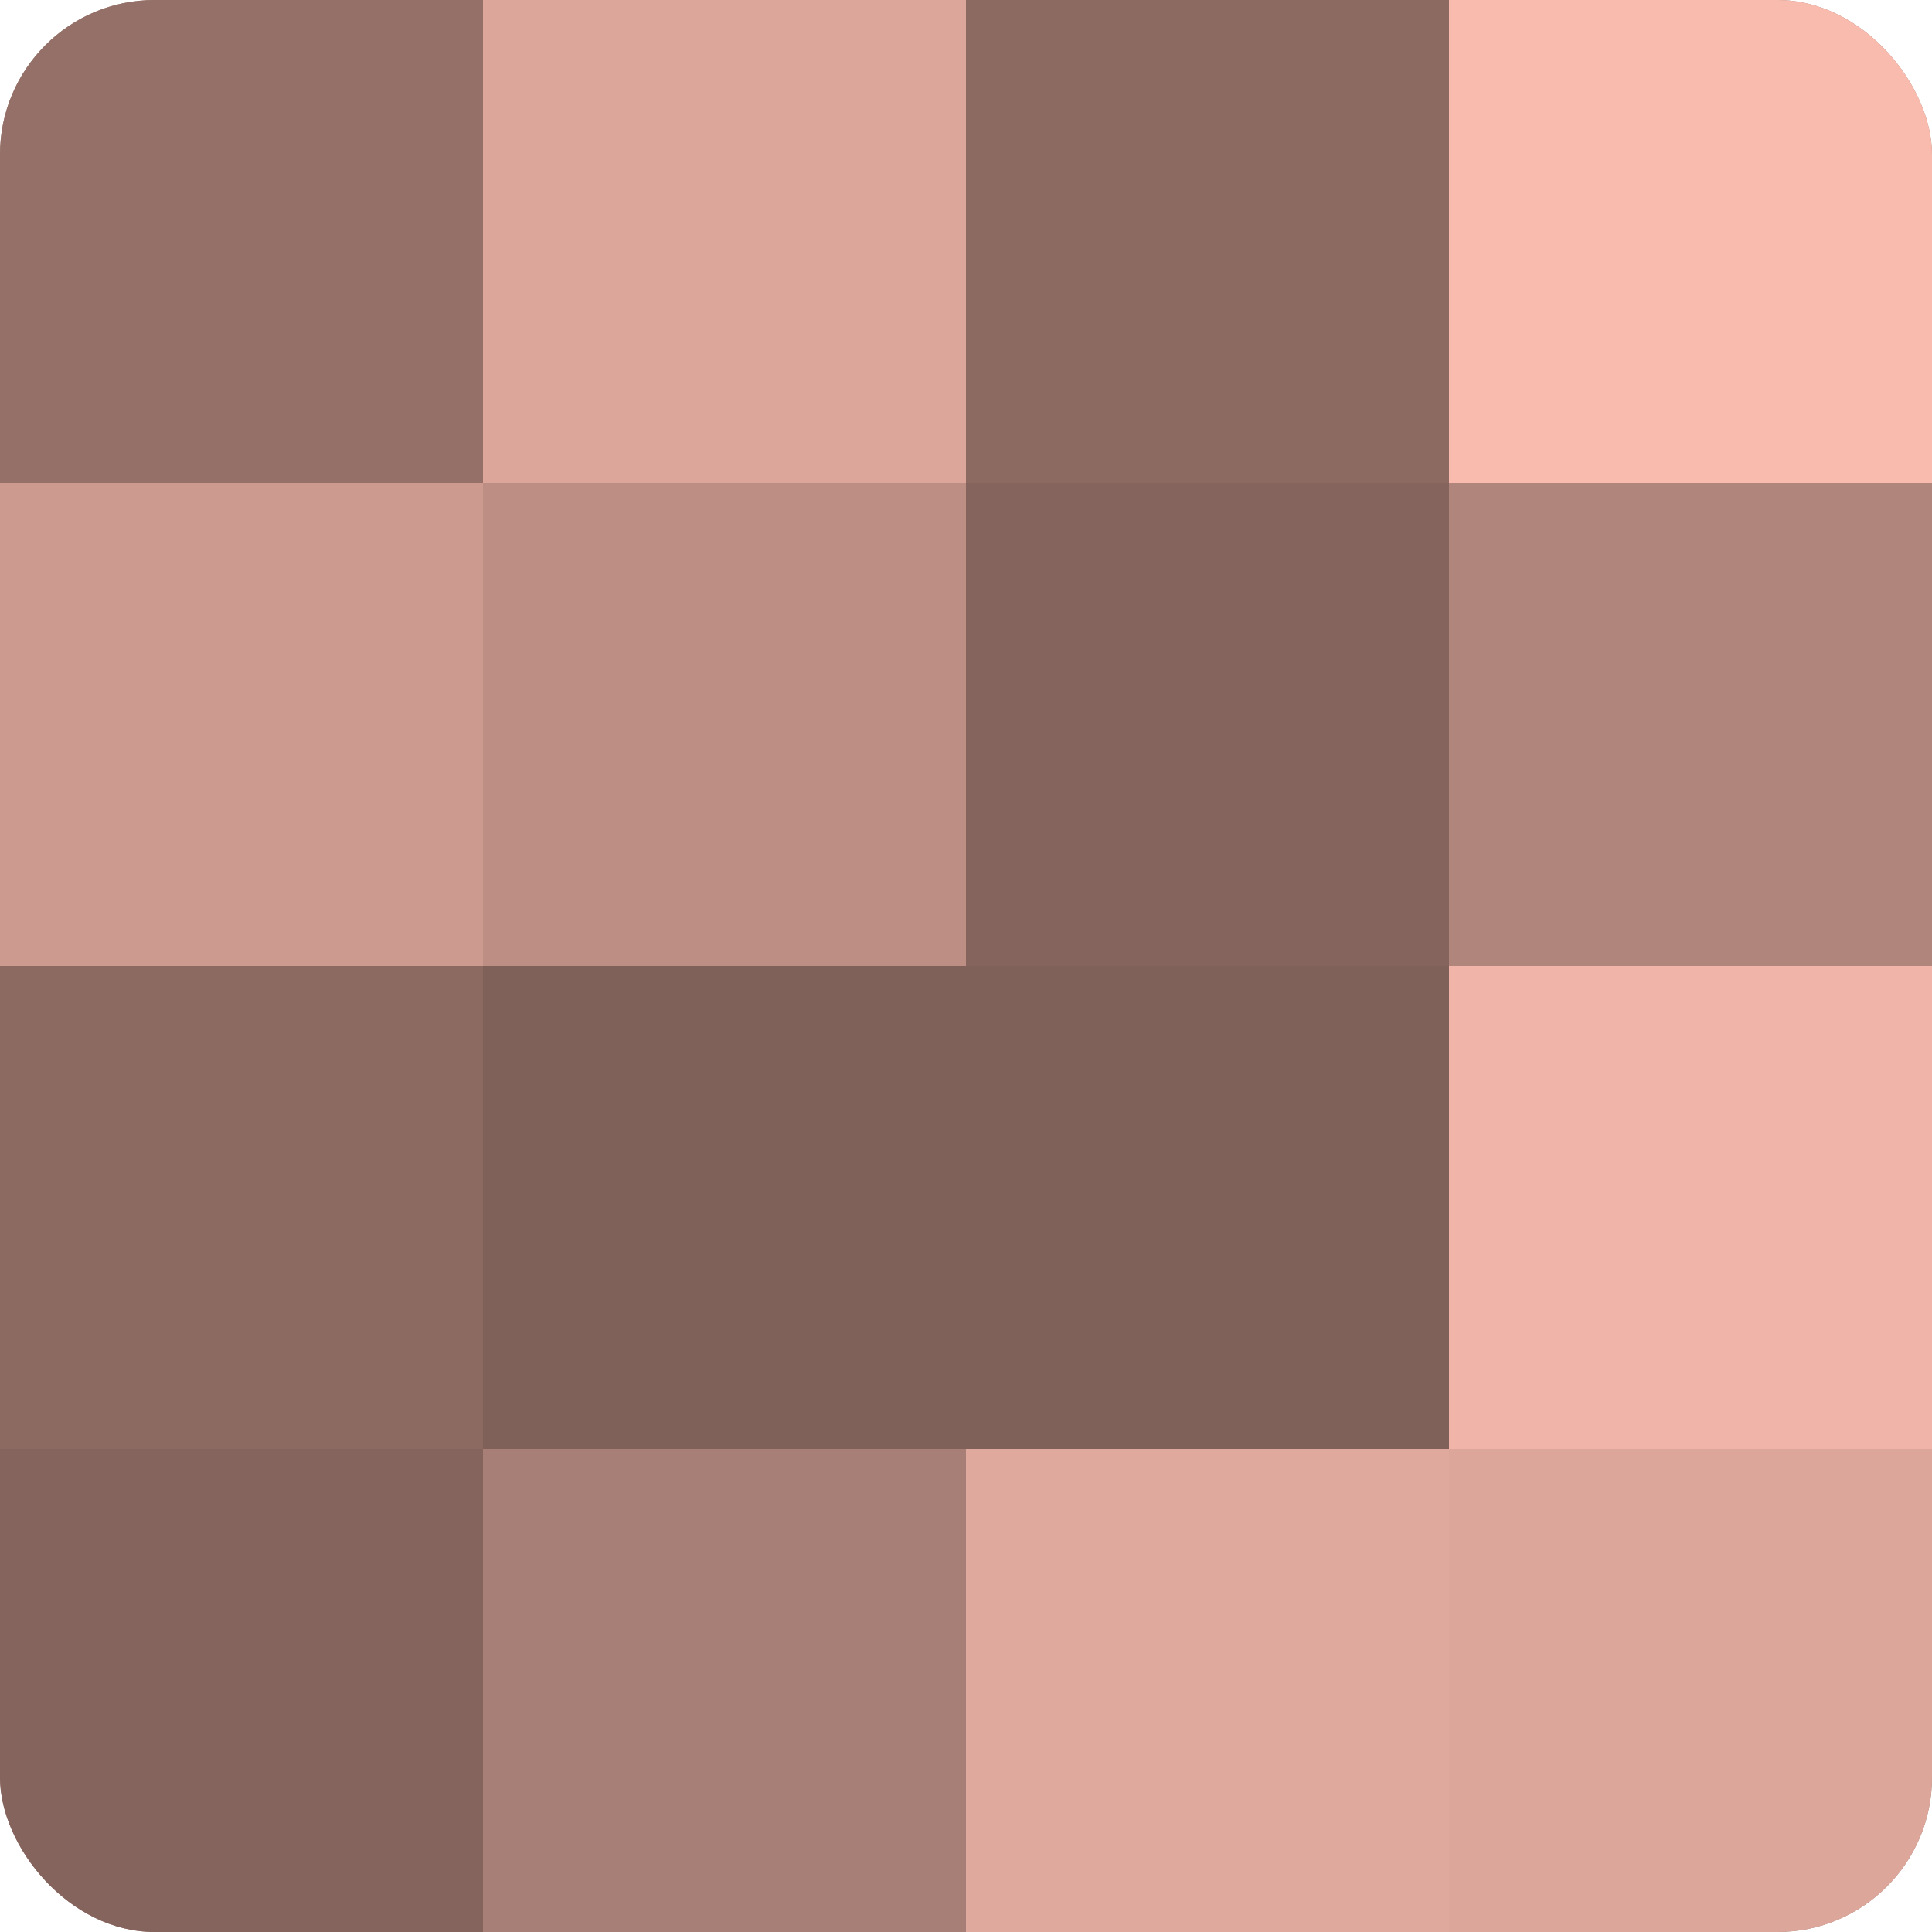 <?xml version="1.0" encoding="UTF-8"?>
<svg xmlns="http://www.w3.org/2000/svg" width="60" height="60" viewBox="0 0 100 100" preserveAspectRatio="xMidYMid meet"><defs><clipPath id="c" width="100" height="100"><rect width="100" height="100" rx="8" ry="8"/></clipPath></defs><g clip-path="url(#c)"><rect width="100" height="100" fill="#a07970"/><rect width="25" height="25" fill="#947068"/><rect y="25" width="25" height="25" fill="#cc9a8f"/><rect y="50" width="25" height="25" fill="#8c6a62"/><rect y="75" width="25" height="25" fill="#84645d"/><rect x="25" width="25" height="25" fill="#dca69a"/><rect x="25" y="25" width="25" height="25" fill="#bc8e84"/><rect x="25" y="50" width="25" height="25" fill="#80615a"/><rect x="25" y="75" width="25" height="25" fill="#a87f76"/><rect x="50" width="25" height="25" fill="#8c6a62"/><rect x="50" y="25" width="25" height="25" fill="#84645d"/><rect x="50" y="50" width="25" height="25" fill="#80615a"/><rect x="50" y="75" width="25" height="25" fill="#e0a99d"/><rect x="75" width="25" height="25" fill="#f8bbad"/><rect x="75" y="25" width="25" height="25" fill="#b0857b"/><rect x="75" y="50" width="25" height="25" fill="#f0b5a8"/><rect x="75" y="75" width="25" height="25" fill="#dca69a"/></g></svg>

